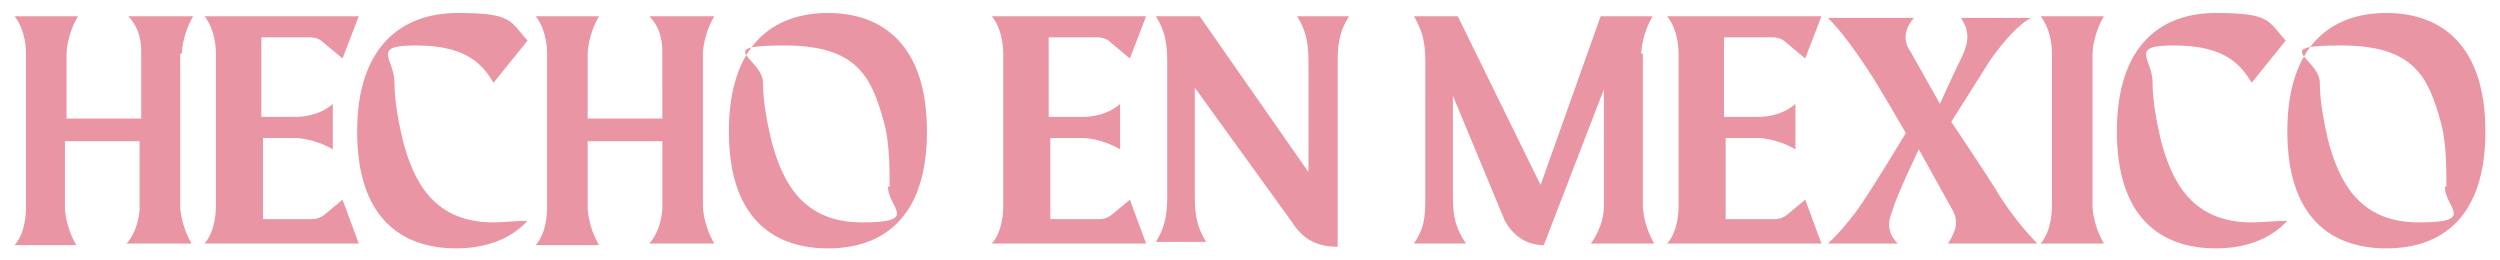 <svg xmlns="http://www.w3.org/2000/svg" id="uuid-4148301a-b246-4754-84b0-ff9e6a1add6e" viewBox="0 0 154 16"><defs><style>.uuid-4c50b52f-e518-4334-9dfb-77b89006fd4a{fill:#e995a3;}</style></defs><path class="uuid-4c50b52f-e518-4334-9dfb-77b89006fd4a" d="M11.1,3.3v9.4s0,1.1.7,2.3h-4c.7-.8.8-1.9.8-2.2v-4.1h-4.6v4.1s0,1.1.7,2.3H.9c.7-.8.7-2.1.7-2.3V3.3c0-.2,0-1.4-.7-2.3h3.9c-.7,1.2-.7,2.3-.7,2.3v4h4.6V3.2c0-.3,0-1.4-.8-2.2h4c-.7,1.2-.7,2.3-.7,2.3ZM19.9,13.3l1.2-1,1,2.7h-9.5c.7-.8.7-2.1.7-2.3V3.3c0-.2,0-1.4-.7-2.3h9.5l-1,2.6-1.2-1c-.2-.2-.5-.3-.8-.3h-3v4.9h2.1c.2,0,1.4,0,2.3-.8v2.8c-1.2-.7-2.3-.7-2.3-.7h-2v5h3c.3,0,.6-.1.8-.3ZM30.3,13.7c.7,0,1.5-.1,2.2-.1-1.1,1.2-2.7,1.7-4.4,1.7-3.4,0-6.1-1.9-6.1-7.2S24.8.8,28.2.8s3.2.5,4.3,1.7l-2.1,2.6c-.8-1.4-2-2.3-4.8-2.3s-1.3.8-1.3,2.3c0,1,.2,2.2.5,3.5.7,2.7,2,5.1,5.6,5.1ZM43.3,3.3v9.4s0,1.1.7,2.3h-4c.7-.8.8-1.9.8-2.2v-4.1h-4.6v4.1s0,1.1.7,2.3h-3.9c.7-.8.7-2.1.7-2.3V3.3c0-.2,0-1.4-.7-2.3h3.9c-.7,1.2-.7,2.3-.7,2.3v4h4.6V3.2c0-.3,0-1.4-.8-2.2h4c-.7,1.2-.7,2.3-.7,2.3ZM51,.8c3.4,0,6.1,2,6.1,7.3s-2.7,7.2-6.1,7.2-6.1-1.9-6.1-7.2,2.7-7.3,6.1-7.3ZM54.8,11.5c0-1,0-2.6-.3-3.8-.8-3-1.7-4.9-6.2-4.9s-1.3.8-1.3,2.3c0,1,.2,2.2.5,3.5.7,2.7,2,5.1,5.6,5.1s1.6-.9,1.6-2.2ZM68.4,13.3l1.2-1,1,2.7h-9.5c.7-.8.7-2.1.7-2.3V3.3c0-.2,0-1.4-.7-2.3h9.5l-1,2.6-1.2-1c-.2-.2-.5-.3-.8-.3h-3v4.9h2.1c.2,0,1.4,0,2.3-.8v2.8c-1.2-.7-2.3-.7-2.3-.7h-2v5h3c.3,0,.6-.1.8-.3ZM80,1h3.1c-.5.8-.7,1.5-.7,2.7v11.5c-1.2,0-2.1-.4-2.8-1.5l-6-8.3v6.7c0,1.3.2,2,.7,2.8h-3.1c.5-.8.7-1.5.7-2.8V3.8c0-1.3-.2-2-.7-2.8h2.7l6.7,9.6V3.8c0-1.3-.2-2-.7-2.8ZM101.2,3.3v9.4s0,1.1.7,2.3h-3.9c.5-.7.8-1.5.8-2.3v-7.2l-3.7,9.6c-1.1,0-1.9-.6-2.4-1.5l-3.2-7.7v6.3c0,1.2.2,1.9.8,2.8h-3.2c.6-.9.7-1.5.7-2.8V3.8c0-1.3-.2-1.9-.7-2.8h2.7l5.1,10.4,3.7-10.4h3.2c-.7,1.2-.7,2.3-.7,2.3ZM110,13.3l1.2-1,1,2.7h-9.5c.7-.8.7-2.1.7-2.3V3.3c0-.2,0-1.4-.7-2.3h9.5l-1,2.6-1.2-1c-.2-.2-.5-.3-.8-.3h-3v4.9h2.1c.2,0,1.4,0,2.3-.8v2.8c-1.2-.7-2.3-.7-2.3-.7h-2v5h3c.3,0,.6-.1.8-.3ZM125.4,15h-5.4c.5-.8.7-1.4.2-2.2l-2-3.6s-1.4,2.9-1.6,3.7c-.3.7-.4,1.4.3,2.1h-4.3c.7-.6,1.9-2.1,2.3-2.8.5-.7,2.5-4,2.5-4,0,0-1.6-2.8-2.4-4-.8-1.2-1.6-2.3-2.4-3.1h5.3c-.6.7-.7,1.4-.2,2.1l1.8,3.2s.9-2,1.4-3c.4-.9.4-1.5-.1-2.3h4.3c-.7.4-1.5,1.2-2.5,2.6l-2.4,3.8s2.2,3.3,2.7,4.1c.5.9,1.6,2.4,2.6,3.4ZM128.9,3.3v9.4s0,1.1.7,2.3h-3.9c.7-.8.7-2.1.7-2.3V3.3c0-.2,0-1.4-.7-2.3h3.9c-.7,1.2-.7,2.3-.7,2.3ZM138.7,13.7c.7,0,1.5-.1,2.2-.1-1.1,1.2-2.7,1.7-4.4,1.7-3.4,0-6.1-1.9-6.1-7.2s2.7-7.3,6.1-7.3,3.2.5,4.3,1.7l-2.1,2.6c-.8-1.4-2-2.3-4.8-2.3s-1.3.8-1.3,2.3c0,1,.2,2.2.5,3.5.7,2.7,2,5.1,5.6,5.1ZM147,.8c3.4,0,6.1,2,6.1,7.3s-2.7,7.2-6.1,7.2-6.1-1.9-6.1-7.2,2.7-7.3,6.1-7.3ZM150.7,11.5c0-1,0-2.6-.3-3.8-.8-3-1.7-4.9-6.2-4.9s-1.3.8-1.3,2.3c0,1,.2,2.2.5,3.5.7,2.7,2,5.1,5.6,5.1s1.6-.9,1.6-2.2Z"></path></svg>